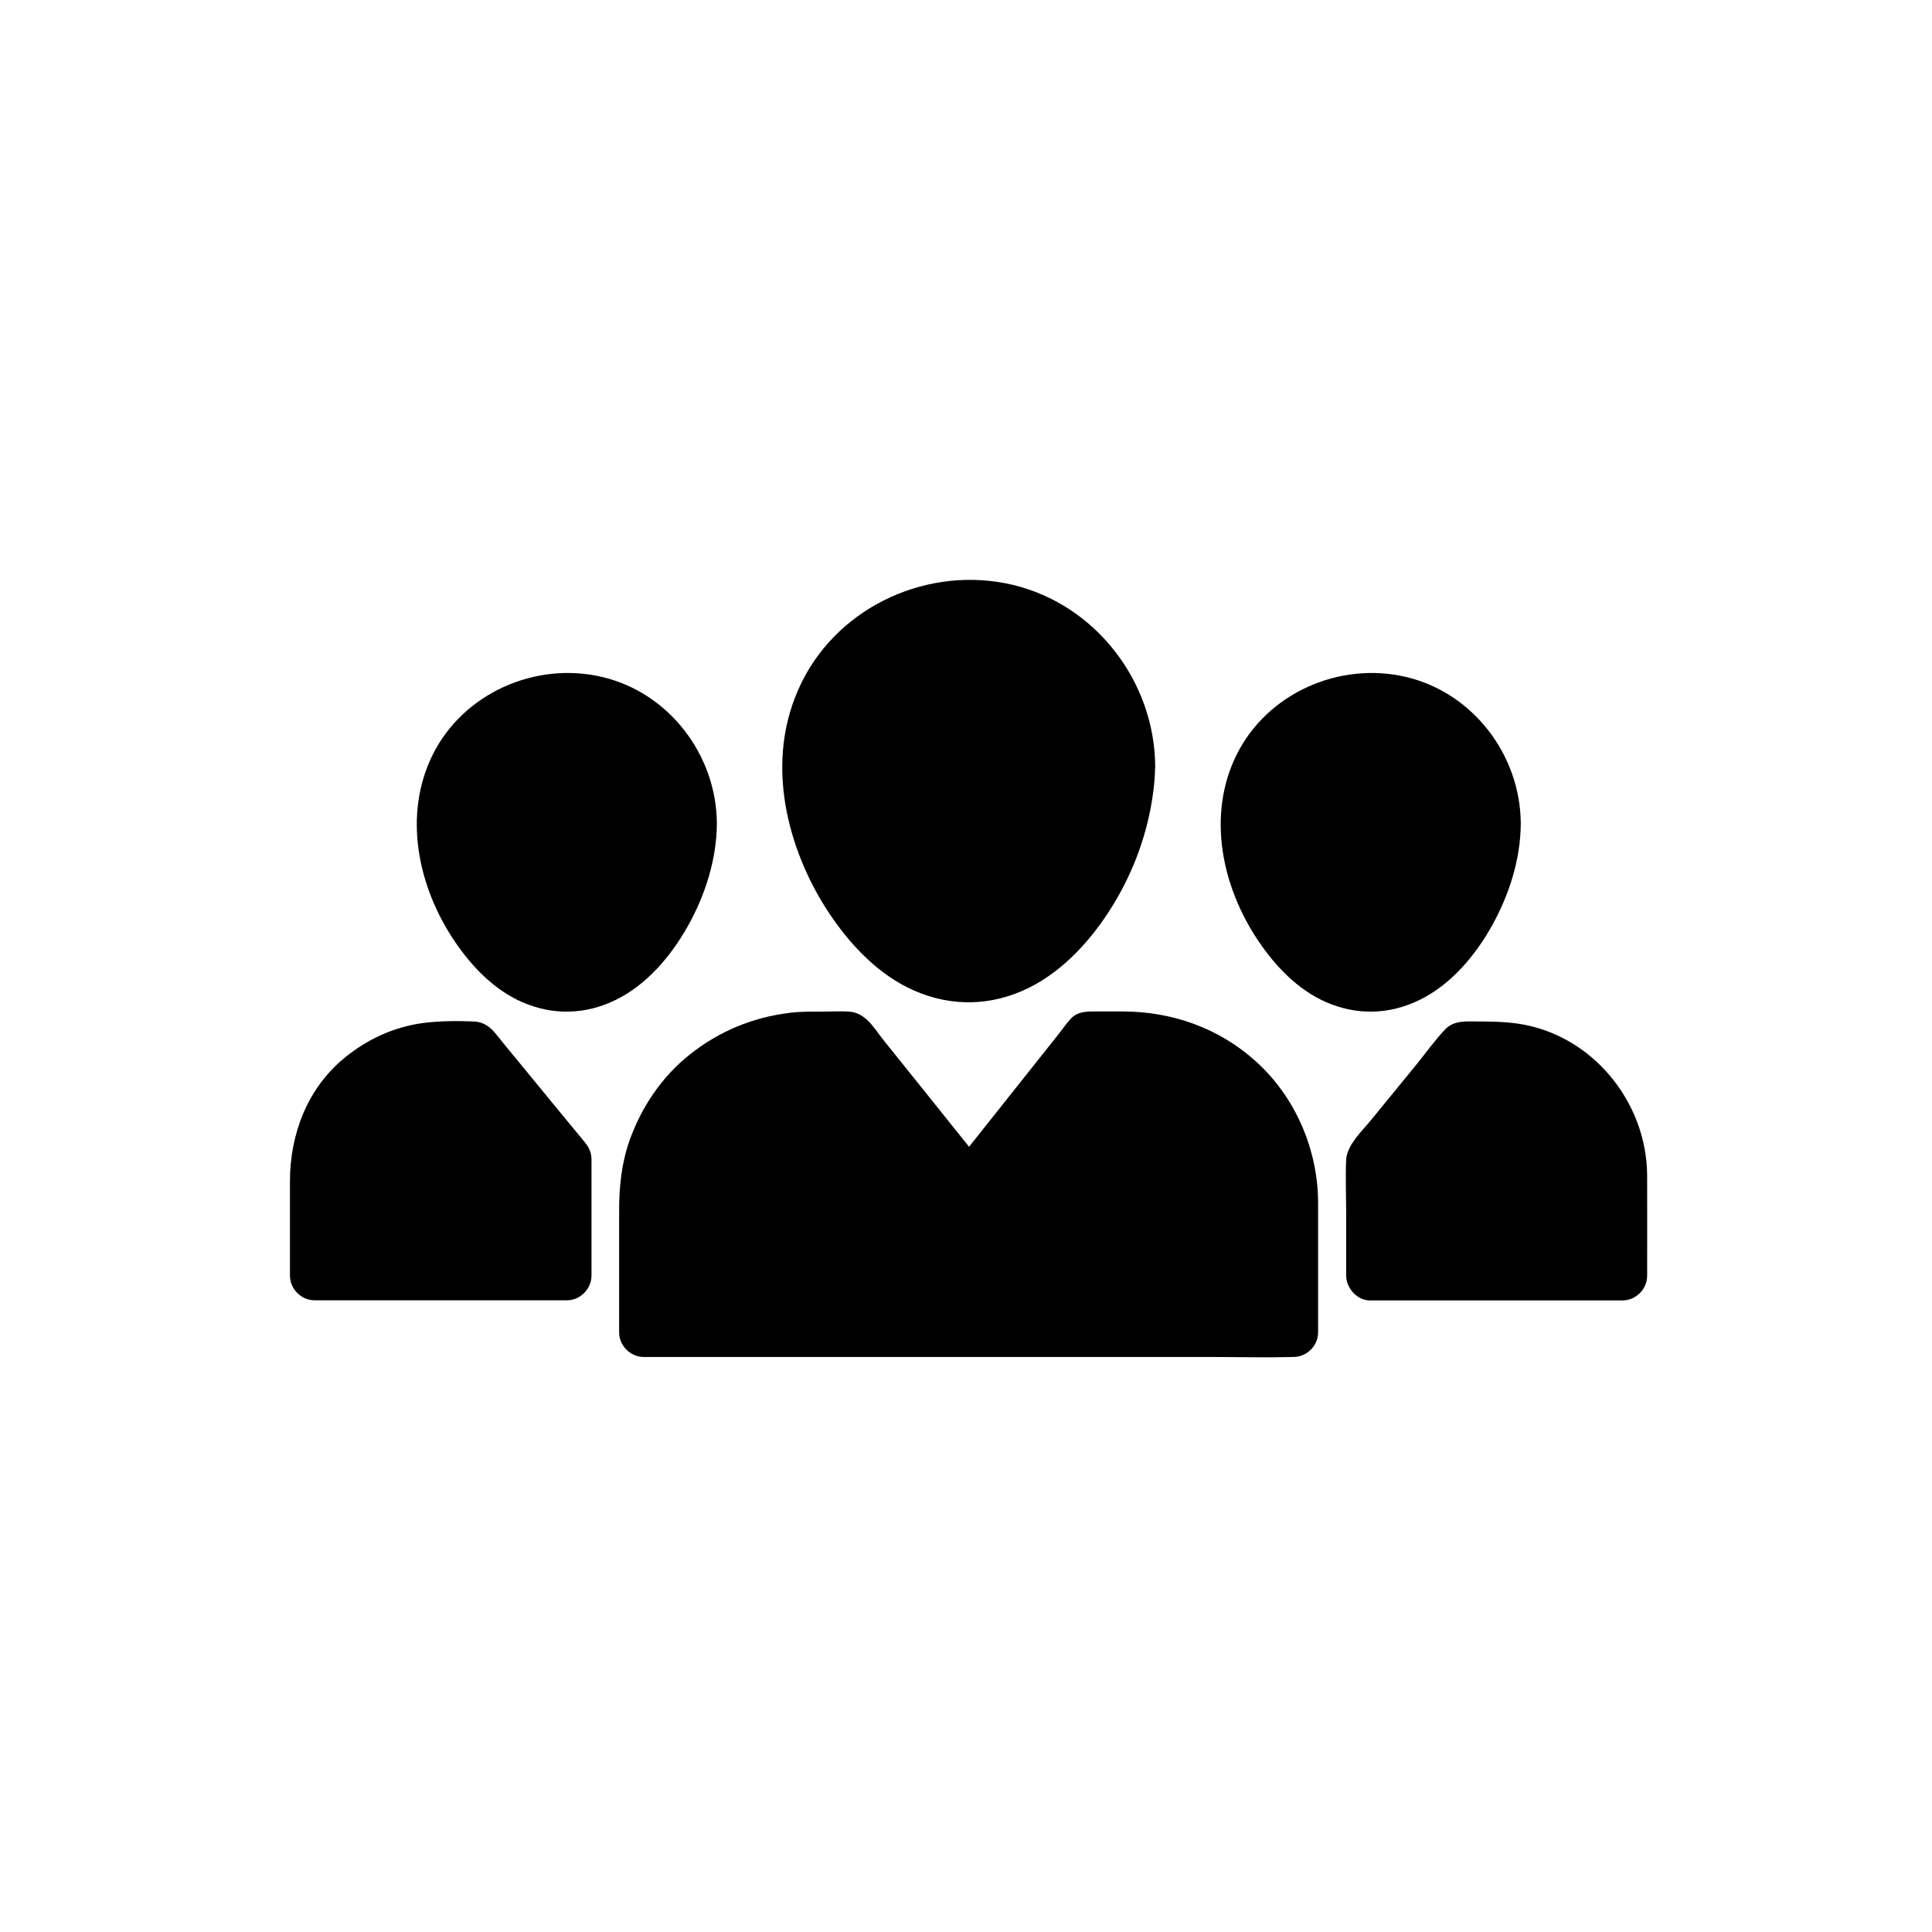 <?xml version="1.0" encoding="UTF-8" standalone="no"?>
<!DOCTYPE svg PUBLIC "-//W3C//DTD SVG 1.1//EN" "http://www.w3.org/Graphics/SVG/1.1/DTD/svg11.dtd">
<svg width="100%" height="100%" viewBox="0 0 100 100" version="1.1" xmlns="http://www.w3.org/2000/svg" xmlns:xlink="http://www.w3.org/1999/xlink" xml:space="preserve" xmlns:serif="http://www.serif.com/" style="fill-rule:evenodd;clip-rule:evenodd;stroke-linejoin:round;stroke-miterlimit:1.414;">
    <g transform="matrix(0.073,0,0,0.073,12.796,12.787)">
        <g>
            <path d="M626.3,368.2C626.3,431.7 574.9,518.5 511.4,518.5C447.9,518.5 396.5,431.7 396.5,368.2C396.5,304.7 447.9,253.3 511.4,253.3C574.9,253.3 626.3,304.8 626.3,368.2Z" style="fill-rule:nonzero;"/>
            <path d="M608.8,368.2C608.8,373.5 609.1,379.9 607.7,385.1C608.6,381.8 607.9,383.9 607.5,386C607.3,387.3 607.1,388.5 606.8,389.8C606.2,393 605.5,396.1 604.7,399.3C603.2,405.3 601.4,411.2 599.3,417C598.3,419.7 597.2,422.4 596.2,425.2C595.5,427.1 596.6,424.3 596.7,424.1C596.3,424.9 596,425.8 595.6,426.6C595,428 594.3,429.5 593.6,430.9C588.1,442.3 581.5,453 574.1,463.2C572.9,464.8 574.7,462.4 574.8,462.3C574.2,463 573.7,463.7 573.1,464.4C572.3,465.4 571.4,466.4 570.6,467.4C568.5,469.9 566.3,472.3 564,474.6C560,478.7 555.7,482.4 551.3,486.1C554.7,483.2 551.3,486.1 550.4,486.7C549.2,487.5 548.1,488.3 546.9,489.1C544.5,490.6 542.1,492.1 539.6,493.4C538.4,494.1 537.1,494.7 535.9,495.3C535.4,495.6 534.8,495.8 534.3,496.1C531.4,497.5 535.1,495.9 535.2,495.8C533.6,497.3 529.6,497.9 527.5,498.5C524.9,499.3 522.3,499.9 519.6,500.4C519,500.5 518.4,500.5 517.9,500.7C516,501.2 519.6,500.3 519.7,500.5C519.6,500.3 515.7,500.9 515.1,500.9C512.6,501 510,501 507.5,500.9C507.3,500.9 503.5,500.4 503.4,500.5C503.4,500.4 507.1,501.1 505.2,500.7C504.3,500.5 503.3,500.4 502.3,500.2C499.8,499.7 497.4,499.1 495,498.3C493.7,497.9 492.4,497.5 491.1,497C490.5,496.8 490,496.6 489.5,496.4C487,495.5 488.3,496.9 489.9,496.6C488.4,496.9 484.2,493.9 483,493.2C480.5,491.8 478.1,490.4 475.8,488.8C474.6,488 473.4,487.2 472.3,486.4C471.8,486 471.3,485.6 470.8,485.3C468.8,483.9 473.2,487.3 471.4,485.8C469.2,483.9 466.9,482 464.7,480C460.3,475.9 456.1,471.5 452.2,466.9C451.2,465.7 450.2,464.5 449.3,463.3C447.2,460.7 450.8,465.3 448.8,462.6C446.8,459.9 444.9,457.2 443,454.4C439.5,449.1 436.3,443.7 433.3,438.1C431.9,435.5 430.6,432.9 429.4,430.2C428.7,428.8 428.1,427.3 427.4,425.9C427.1,425.3 426.9,424.7 426.6,424C427.2,425.2 427.6,426.3 426.8,424.4C424.5,418.6 422.4,412.7 420.6,406.7C418.9,400.9 417.4,395 416.3,389C416,387.5 415.8,386.1 415.5,384.6C415.4,384.1 415.1,383.3 415.2,382.7C415.2,382.7 415.6,386.3 415.4,384.3C415.1,381.2 414.7,378.2 414.6,375.2C414.2,369.1 414.3,363 414.9,356.9C415.1,355.2 415.4,353 414.9,356.1C415.2,354.5 415.4,353 415.7,351.4C416.3,348.3 417,345.2 417.8,342.2C418.6,339.2 419.6,336.2 420.7,333.3C421.2,331.8 421.8,330.4 422.4,329C421.1,332.3 422.4,329.1 423.1,327.7C425.7,322.2 428.8,316.8 432.3,311.8C433.2,310.5 434.1,309.3 435,308.1C433.3,310.5 434.4,308.8 435.5,307.5C437.6,305 439.8,302.5 442.1,300.2C444.1,298.2 446.1,296.2 448.3,294.3C449.4,293.3 450.6,292.3 451.8,291.3C452.3,290.9 452.8,290.5 453.3,290.1C451.6,291.5 451.8,291.2 453.4,290.1C458.2,286.7 463.2,283.5 468.5,280.8C469.9,280.1 471.3,279.5 472.7,278.8C473.3,278.5 473.9,278.3 474.5,278C471.1,279.7 473.2,278.5 474,278.2C476.9,277.1 479.8,276 482.8,275.1C485.8,274.2 488.8,273.4 491.9,272.7C493.2,272.4 494.6,272.1 495.9,271.9C497.5,271.6 501.9,271.1 498,271.5C504.5,270.9 510.9,270.5 517.5,270.8C518.9,270.9 520.3,271 521.7,271.1C522.3,271.1 527.3,271.7 524.9,271.4C522.6,271.1 524.9,271.4 525.3,271.5C526.2,271.7 527.1,271.8 528,272C529.8,272.3 531.6,272.7 533.3,273.1C539.4,274.5 545.3,276.5 551.1,278.8C548.3,277.7 550.3,278.5 551.8,279.2C553.2,279.9 554.6,280.5 555.9,281.2C558.6,282.6 561.3,284.1 563.9,285.8C566.5,287.4 568.9,289.3 571.5,291C573.1,292.1 570.7,290.3 570.6,290.2C571.1,290.6 571.6,291 572.1,291.4C573.4,292.5 574.8,293.6 576.1,294.8C580.7,298.9 584.8,303.3 588.7,308C589.1,308.5 589.5,309 589.9,309.5C589.6,309.1 587.7,306.5 589.5,309.1C590.3,310.2 591,311.2 591.8,312.3C593.7,315 595.4,317.8 597,320.7C598.4,323.2 599.7,325.7 600.9,328.3C601.2,328.9 601.4,329.5 601.7,330.1C602.9,332.3 600.6,327.2 601.5,329.6C602,331.1 602.6,332.5 603.2,333.9C605.3,339.8 607,345.9 608.1,352.1C608.3,353 608.4,353.9 608.6,354.8C608.7,355.2 609,357.5 608.7,355.2C608.4,352.8 608.9,357.8 609,358.4C608.7,361.7 608.8,365 608.8,368.2C608.9,377.4 616.8,386.1 626.3,385.7C635.7,385.3 643.9,378 643.8,368.2C643.4,308.1 601.6,253.5 542.7,239.5C484,225.6 420.4,253.8 393.3,308.3C379.7,335.7 376.6,365.4 381.6,395.3C386.2,422.6 397.4,449.6 412.8,472.6C427.9,495.2 447.9,516.3 473.1,527.3C499.9,539 528.3,538.1 554.5,525.1C579.4,512.6 599.2,490.4 613.6,467C628.7,442.5 638.7,414.9 642.4,386.4C643.2,380.4 643.7,374.3 643.7,368.3C643.7,359.1 635.6,350.4 626.2,350.8C616.8,351.2 608.9,358.4 608.8,368.2Z" style="fill-rule:nonzero;"/>
        </g>
        <g>
            <path d="M742,677.4L742,769L281,769L281,677.4C281,612.3 334,559 399.2,559L426.8,559L511.9,665.2L596.3,559L623.9,559C689,559 742,612.3 742,677.4Z" style="fill-rule:nonzero;"/>
            <path d="M724.3,677.4L724.3,769.3C730.1,763.5 736,757.6 741.8,751.8L337.9,751.8C319.3,751.8 300.6,750.9 282,751.8C281.7,751.8 281.5,751.8 281.2,751.8C287,757.6 292.9,763.5 298.7,769.3L298.7,677.4C298.7,674.1 298.8,670.9 299.1,667.6C299.2,666.9 299.6,662 299.4,664.5C299.2,666.8 299.4,664.5 299.5,664.1C299.7,663 299.9,661.9 300.1,660.7C301.3,653.9 303.2,647.2 305.6,640.7C305.9,639.9 307.6,635.9 306.7,637.9C305.7,640.1 307.7,635.8 308,635.2C309.5,632 311.2,629 313,625.9C314.7,623.1 316.5,620.4 318.4,617.7C319.3,616.5 321.4,613.8 319.2,616.5C320.4,615 321.7,613.5 323,612C327.3,607.1 332,602.6 337,598.4C340.3,595.6 335.1,599.7 338.6,597.1C339.8,596.2 341.1,595.3 342.3,594.5C345.2,592.5 348.2,590.7 351.2,589C353.9,587.5 356.7,586.2 359.4,584.9C362.3,583.5 359.4,584.9 358.9,585.1C359.7,584.8 360.5,584.4 361.4,584.1C363.1,583.5 364.7,582.9 366.4,582.3C370.2,581 374.1,579.9 378,579.1C379.8,578.7 381.5,578.4 383.3,578C384.9,577.7 389.3,577.3 385.4,577.6C390.8,577.2 396.2,576.8 401.6,576.8C410,576.8 418.4,576.8 426.8,576.8C422.7,575.1 418.6,573.4 414.4,571.7C439.3,602.7 464.1,633.8 489,664.8C492.5,669.2 496,673.5 499.5,677.9C505,684.7 518.8,684.7 524.2,677.9C548.8,646.9 573.5,615.9 598.1,584.9C601.6,580.5 605.1,576.1 608.6,571.7C604.5,573.4 600.4,575.1 596.2,576.8C604.5,576.8 612.8,576.8 621.1,576.8C626.2,576.8 631.2,577 636.2,577.5C639.5,577.8 636.2,577.5 635.6,577.4C636.5,577.5 637.4,577.7 638.3,577.8C640.3,578.1 642.3,578.5 644.3,578.9C648,579.7 651.7,580.7 655.3,581.9C657.2,582.5 659.1,583.2 660.9,583.9C661.7,584.2 662.5,584.6 663.4,584.9C665.7,585.8 660.7,583.5 662.9,584.7C666.2,586.4 669.6,587.9 672.9,589.7C676.1,591.5 679.3,593.5 682.3,595.6C683,596.1 683.7,596.6 684.4,597.1C684.9,597.4 687.1,599.2 685.2,597.7C683.3,596.2 685.5,598 686,598.4C686.8,599.1 687.7,599.8 688.5,600.5C691.3,602.9 694,605.5 696.5,608.1C697.7,609.4 698.9,610.6 700,611.9C700.6,612.6 701.1,613.2 701.7,613.9C702,614.3 704.8,617.7 703.2,615.7C701.7,613.8 703.5,616.1 703.8,616.5C704.3,617.2 704.8,617.9 705.3,618.6C706.3,620 707.3,621.5 708.2,623C710.3,626.3 712.3,629.8 714,633.3C714.9,635.1 715.7,636.9 716.5,638.7C714.5,634.7 717.3,640.7 717.7,641.9C719.1,645.9 720.4,649.9 721.4,654.1C721.9,656.1 722.3,658.1 722.7,660C722.9,661.3 723.6,668 723.3,663.4C723.8,668.2 724.3,672.8 724.3,677.4C724.4,686.6 732.3,695.3 741.8,694.9C751.2,694.5 759.4,687.2 759.3,677.4C759.1,639.8 743.3,602.9 715.4,577.6C689.2,553.8 655.8,542 620.6,542C614.9,542 609.2,542 603.4,542C596.5,542 589.1,541.5 583.9,547.2C580.7,550.6 578,554.7 575.1,558.3C560.8,576.3 546.5,594.3 532.2,612.3C521.3,626 510.4,639.7 499.5,653.4C507.7,653.4 516,653.4 524.2,653.4C509.7,635.3 495.2,617.2 480.7,599.1C470.9,586.9 461.1,574.7 451.3,562.5C444.6,554.1 438.6,542.8 426.7,542.1C420.5,541.7 414.3,542.1 408.1,542.1C400.5,542.1 392.9,542 385.3,542.9C358.7,546 334.5,556 313.6,572.7C294.1,588.2 279.7,609.5 271.3,632.9C265.4,649.1 263.7,666.2 263.7,683.3L263.7,769.5C263.7,779 271.7,787 281.2,787L685.1,787C703.7,787 722.4,787.5 741,787C741.3,787 741.5,787 741.8,787C751.3,787 759.3,779 759.3,769.5L759.3,677.6C759.3,668.4 751.3,659.7 741.8,660.1C732.3,660.3 724.3,667.6 724.3,677.4Z" style="fill-rule:nonzero;"/>
        </g>
        <g>
            <path d="M885.5,408.4C885.5,457.6 845.6,525 796.4,525C747.2,525 707.3,457.7 707.3,408.4C707.3,359.2 747.2,319.3 796.4,319.3C845.6,319.3 885.5,359.2 885.5,408.4Z" style="fill-rule:nonzero;"/>
            <path d="M868,408.4C868,410.6 867.9,412.8 867.8,414.9C867.7,415.9 867.6,416.9 867.6,417.9C867.5,419 867.6,423 867.6,418.2C867.6,422.6 865.9,427.7 864.9,432C863.8,436.3 862.5,440.5 861,444.6C860.3,446.7 859.4,448.8 858.6,450.9C856.9,455.1 860.2,447.6 858.2,451.7C857.6,452.9 857.1,454.2 856.5,455.4C852.4,463.9 847.5,471.9 841.9,479.6C839.3,483.2 844.3,476.8 841.4,480.2C840.7,481 840,481.9 839.3,482.7C837.7,484.5 836.1,486.3 834.5,488C833,489.5 831.5,491 829.9,492.5C829.3,493.1 828.6,493.6 828,494.2C827.3,494.8 822.8,498.3 826.7,495.4C823.5,497.8 820.1,500.1 816.5,502C815.6,502.5 812.3,504.8 811.2,504.6C811.9,504.3 812.5,504 813.2,503.8C812.5,504.1 811.7,504.4 811,504.6C809.9,505 808.8,505.4 807.7,505.7C805.8,506.3 804,506.7 802.1,507.1C797.9,507.9 802,506.7 802.2,507.2C802.2,507.2 800.2,507.4 799.9,507.4C797.8,507.5 795.6,507.5 793.5,507.4C793.2,507.4 790.7,507.1 790.6,507.2C793.3,507.6 793.7,507.6 791.8,507.3C791.4,507.2 791,507.2 790.7,507.1C788.6,506.7 786.6,506.2 784.5,505.6C783.6,505.3 782.7,505 781.7,504.7C781.3,504.6 781,504.4 780.6,504.3C778.8,503.6 779.1,503.7 781.5,504.7C780.3,504.9 777.2,502.6 776.2,502.1C774.1,500.9 772,499.7 770,498.3C769,497.6 763.9,493.5 767.6,496.6C766,495.2 764.4,493.9 762.8,492.5C759.3,489.3 756,485.9 753,482.3C752.1,481.3 751.3,480.3 750.5,479.2C750.9,479.6 752.7,482.2 750.8,479.6C749.5,477.8 748.2,476 746.9,474.2C744,469.9 741.4,465.5 738.9,460.9C737.7,458.7 736.6,456.5 735.6,454.2C735.2,453.4 734.9,452.6 734.5,451.7C732.6,447.5 735.8,455.2 734.1,450.9C732.3,446.3 730.6,441.8 729.2,437.1C728,433 726.9,428.8 726.1,424.5C725.7,422.5 725,420.3 725.1,418.3C725.1,423.1 725.3,419.2 725.1,418C725,416.8 724.9,415.6 724.8,414.4C724.5,410.1 724.5,405.8 724.9,401.5C725,400.1 725.2,398.8 725.3,397.4C724.8,401.6 725.2,398.4 725.4,397.3C725.9,394.6 726.5,392 727.2,389.4C727.8,387 728.6,384.7 729.4,382.4C729.7,381.6 730,380.8 730.4,379.9C728.8,384.1 730.4,380 730.7,379.2C732.8,374.8 735.2,370.7 737.9,366.7C738.4,366 738.9,365.3 739.4,364.6C741.9,361 737,367.3 739.9,364C741.3,362.4 742.7,360.7 744.2,359.1C745.7,357.5 747.3,356 748.9,354.6C749.9,353.7 750.9,352.9 751.9,352C755.2,349.1 748.9,354.1 752.5,351.5C756.3,348.8 760.1,346.4 764.2,344.3C765.2,343.8 766.2,343.3 767.1,342.8C767.3,342.7 771.2,341 768.6,342.1C766,343.1 770.1,341.6 770.2,341.5C771.7,341 773.1,340.5 774.6,340C777,339.3 779.3,338.6 781.7,338.1C783,337.8 789.8,336.8 785.1,337.4C790.2,336.8 795.3,336.6 800.4,336.8C801.6,336.9 802.7,336.9 803.9,337C804.9,337.1 810,338 805.4,337.1C808.1,337.6 810.7,338 813.4,338.7C816,339.4 818.6,340.1 821.1,341C821.9,341.3 822.8,341.6 823.6,341.9C825.4,342.6 825.2,342.5 823.1,341.6C823.9,342 824.7,342.3 825.5,342.7C830.2,344.9 834.8,347.6 839.1,350.6C839.8,351.1 840.5,351.6 841.2,352.1C837.5,349.3 842,352.9 842.7,353.5C844.7,355.2 846.5,357 848.3,358.9C850.1,360.8 851.8,362.8 853.5,364.8C853.1,364.4 851.3,361.8 853.1,364.4C854.1,365.8 855.1,367.2 856.1,368.7C857.5,370.9 858.9,373.2 860.1,375.5C860.5,376.3 860.9,377.1 861.3,377.8C861.7,378.6 863.9,384 862.2,379.7C864,384.5 865.6,389.4 866.7,394.4C866.9,395.5 867.1,396.6 867.3,397.7C868,401.3 867,394.4 867.5,399.1C867.9,402.3 868,405.3 868,408.4C868.1,417.6 876,426.3 885.5,425.9C894.9,425.5 903.1,418.2 903,408.4C902.6,360 869,315.9 821.5,304.8C774.3,293.7 722.9,316.4 701.3,360.4C680.4,403 691.1,453.6 716.8,491.8C728.9,509.8 744.8,526.6 765,535.4C786.8,544.9 809.7,544.3 831.1,533.9C853.2,523.2 870.6,502.6 882.4,481.5C894.8,459.4 902.9,434 903,408.5C903.1,399.3 894.9,390.6 885.5,391C876,391.3 868.1,398.6 868,408.4Z" style="fill-rule:nonzero;"/>
        </g>
        <g>
            <path d="M797,729L975,729L975,658.1C975,607.6 934.1,567 883.6,567L862.2,567L797,646.8L797,729Z" style="fill-rule:nonzero;"/>
            <path d="M796.8,746.9L975.1,746.9C984.6,746.9 992.6,738.9 992.6,729.4C992.6,705.7 992.7,681.9 992.6,658.2C992.3,605.8 953.2,558.1 900.7,550.6C891.6,549.3 882.6,549.1 873.4,549.1C865,549.1 855.9,548 849.5,554.6C842,562.4 835.6,571.6 828.8,579.9C818.2,592.9 807.6,605.8 797,618.8C790.6,626.6 779.7,636.7 779.2,647.2C778.6,659.4 779.2,671.8 779.2,684L779.2,729.3C779.3,738.5 787.3,747.3 796.8,746.9C806.3,746.5 814.3,739.2 814.3,729.4C814.3,701.9 814.3,674.3 814.3,646.8C812.6,650.9 810.9,655 809.2,659.2C828.3,635.8 847.4,612.5 866.5,589.1C869.2,585.8 872,582.4 874.7,579.1C870.6,580.8 866.5,582.5 862.3,584.2L886.5,584.2C889.3,584.3 892,584.5 894.8,584.8C890.2,584.3 894.7,584.8 895.5,585C897.1,585.3 898.6,585.6 900.1,586C902.5,586.6 904.9,587.2 907.2,588C908.5,588.4 909.7,588.8 911,589.3C911.8,589.6 915.8,591.4 911.7,589.5C916.5,591.7 921.1,594.1 925.5,597C926.6,597.7 927.6,598.5 928.7,599.2C932.3,601.7 926,596.8 929.3,599.7C930.9,601.1 932.6,602.5 934.2,604C936.1,605.8 937.9,607.7 939.6,609.6C940.5,610.6 941.3,611.6 942.1,612.6C943.3,614.1 943.2,613.9 941.8,612.1C942.3,612.8 942.8,613.5 943.3,614.2C946.1,618.1 948.5,622.3 950.7,626.6C951.3,627.8 951.8,629 952.4,630.2C950.5,626.1 952.3,630.1 952.6,630.9C953.5,633.4 954.3,635.9 955.1,638.5C955.8,641.1 956.4,643.7 956.9,646.4C957.1,647.2 957.6,651.8 957.1,647.1C957.2,648 957.3,648.9 957.4,649.8C957.7,652.9 957.8,655.9 957.8,659L957.8,729.4C963.6,723.6 969.5,717.7 975.3,711.9L797,711.9C787.8,711.9 779.1,719.9 779.5,729.4C779.7,738.9 787,746.9 796.8,746.9Z" style="fill-rule:nonzero;"/>
        </g>
        <g>
            <path d="M315.5,408.4C315.5,457.6 275.6,525 226.4,525C177.2,525 137.3,457.7 137.3,408.4C137.3,359.2 177.2,319.3 226.4,319.3C275.6,319.3 315.5,359.2 315.5,408.4Z" style="fill-rule:nonzero;"/>
            <path d="M298,408.4C298,410.6 297.9,412.8 297.8,414.9C297.7,415.9 297.6,416.9 297.6,417.9C297.5,419 297.6,423 297.6,418.2C297.6,422.6 295.9,427.7 294.9,432C293.8,436.3 292.5,440.5 291,444.6C290.3,446.7 289.4,448.8 288.6,450.9C286.9,455.1 290.2,447.6 288.2,451.7C287.6,452.9 287.1,454.2 286.5,455.4C282.4,463.9 277.5,471.9 271.9,479.6C269.3,483.2 274.3,476.8 271.4,480.2C270.7,481 270,481.9 269.3,482.7C267.7,484.5 266.1,486.3 264.5,488C263,489.5 261.5,491 259.9,492.5C259.3,493.1 258.6,493.6 258,494.2C257.3,494.8 252.8,498.3 256.7,495.4C253.5,497.8 250.1,500.1 246.5,502C245.6,502.5 242.3,504.8 241.2,504.6C241.9,504.3 242.5,504 243.2,503.8C242.5,504.1 241.7,504.4 241,504.6C239.9,505 238.8,505.4 237.7,505.7C235.8,506.3 234,506.7 232.1,507.1C227.9,507.9 232,506.7 232.2,507.2C232.2,507.2 230.2,507.4 229.9,507.4C227.8,507.5 225.6,507.5 223.5,507.4C223.2,507.4 220.7,507.1 220.6,507.2C223.3,507.6 223.7,507.6 221.8,507.3C221.4,507.2 221,507.2 220.7,507.1C218.6,506.7 216.6,506.2 214.5,505.6C213.6,505.3 212.7,505 211.7,504.7C211.3,504.6 211,504.4 210.6,504.3C208.8,503.6 209.1,503.7 211.5,504.7C210.3,504.9 207.2,502.6 206.2,502.1C204.1,500.9 202,499.7 200,498.3C199,497.6 193.9,493.5 197.6,496.6C196,495.2 194.4,493.9 192.8,492.5C189.3,489.3 186,485.9 183,482.3C182.1,481.3 181.3,480.3 180.5,479.2C180.9,479.6 182.7,482.2 180.8,479.6C179.5,477.8 178.2,476 176.9,474.2C174,469.9 171.4,465.5 168.9,460.9C167.7,458.7 166.6,456.5 165.6,454.2C165.2,453.4 164.9,452.6 164.5,451.7C162.6,447.5 165.8,455.2 164.1,450.9C162.3,446.3 160.6,441.8 159.2,437.1C158,433 156.9,428.8 156.1,424.5C155.7,422.5 155,420.3 155.1,418.3C155.1,423.1 155.3,419.2 155.1,418C155,416.8 154.9,415.6 154.8,414.4C154.5,410.1 154.5,405.8 154.9,401.5C155,400.1 155.2,398.8 155.3,397.4C154.8,401.6 155.2,398.4 155.4,397.3C155.9,394.6 156.5,392 157.2,389.4C157.8,387 158.6,384.7 159.4,382.4C159.7,381.6 160,380.8 160.4,379.9C158.8,384.1 160.4,380 160.7,379.2C162.8,374.8 165.2,370.7 167.9,366.7C168.4,366 168.9,365.3 169.4,364.6C171.9,361 167,367.3 169.9,364C171.3,362.4 172.7,360.7 174.2,359.1C175.7,357.5 177.3,356 178.9,354.6C179.9,353.7 180.9,352.9 181.9,352C185.2,349.1 178.9,354.1 182.5,351.5C186.3,348.8 190.1,346.4 194.2,344.3C195.2,343.8 196.2,343.3 197.1,342.8C197.3,342.7 201.2,341 198.6,342.1C196,343.1 200.1,341.6 200.2,341.5C201.7,341 203.1,340.5 204.6,340C207,339.3 209.3,338.6 211.7,338.1C213,337.8 219.8,336.8 215.1,337.4C220.2,336.8 225.3,336.6 230.4,336.8C231.6,336.9 232.7,336.9 233.9,337C234.9,337.1 240,338 235.4,337.1C238.1,337.6 240.7,338 243.4,338.7C246,339.4 248.6,340.1 251.1,341C251.9,341.3 252.8,341.6 253.6,341.9C255.4,342.6 255.2,342.5 253.1,341.6C253.9,342 254.7,342.3 255.5,342.7C260.2,344.9 264.8,347.6 269.1,350.6C269.8,351.1 270.5,351.6 271.2,352.1C267.5,349.3 272,352.9 272.7,353.5C274.7,355.2 276.5,357 278.3,358.9C280.1,360.8 281.8,362.8 283.5,364.8C283.1,364.4 281.3,361.8 283.1,364.4C284.1,365.8 285.1,367.2 286.1,368.7C287.5,370.9 288.9,373.2 290.1,375.5C290.5,376.3 290.9,377.1 291.3,377.8C291.7,378.6 293.9,384 292.2,379.7C294,384.5 295.6,389.4 296.7,394.4C296.9,395.5 297.1,396.6 297.3,397.7C298,401.3 297,394.4 297.5,399.1C297.9,402.3 298,405.3 298,408.4C298.1,417.6 306,426.3 315.5,425.9C324.9,425.5 333.1,418.2 333,408.4C332.6,360 299,315.9 251.5,304.8C204.3,293.7 152.9,316.4 131.3,360.4C110.4,403 121.1,453.6 146.8,491.8C158.9,509.8 174.8,526.6 195,535.4C216.8,544.9 239.7,544.3 261.1,533.9C283.2,523.2 300.6,502.6 312.4,481.5C324.8,459.4 332.9,434 333,408.5C333.1,399.3 324.9,390.6 315.5,391C306,391.3 298.1,398.6 298,408.4Z" style="fill-rule:nonzero;"/>
        </g>
        <g>
            <path d="M227,646.8L160.8,567L139.4,567C88.9,567 48,607.6 48,658.1L48,729L227,729L227,646.8Z" style="fill-rule:nonzero;"/>
            <path d="M239.1,634.4C227.5,620.3 215.8,606.2 204.2,592C196.7,582.8 189.1,573.7 181.6,564.5C175.6,557.2 171.2,549.5 160.5,549.1C148.7,548.6 136.3,548.7 124.6,550.2C103.9,553 85.1,561.7 69,574.9C42.7,596.4 30.3,629 30.3,662.4C30.3,684.7 30.3,707 30.3,729.3C30.3,738.8 38.3,746.8 47.8,746.8L226.6,746.8C236.1,746.8 244.1,738.8 244.1,729.3C244.1,701.8 244.1,674.2 244.1,646.7C244.1,637.5 236.1,628.8 226.6,629.2C217.1,629.6 209.1,636.9 209.1,646.7C209.1,674.2 209.1,701.8 209.1,729.3C214.9,723.5 220.8,717.6 226.6,711.8L47.8,711.8C53.6,717.6 59.5,723.5 65.3,729.3L65.3,658C65.3,655.7 65.4,653.4 65.6,651C65.7,650.1 65.8,649.2 65.8,648.3C66,646.3 66,646.5 65.7,648.9C65.8,648 66,647.1 66.1,646.2C67,641.4 68.2,636.6 69.9,632C70.3,630.8 70.8,629.5 71.3,628.3C69.7,632.5 71.3,628.4 71.7,627.7C73,624.9 74.5,622.2 76.1,619.6C77.2,617.7 78.4,615.9 79.7,614.1C80.2,613.4 82.9,610 80.1,613.5C80.9,612.5 81.7,611.5 82.6,610.5C86,606.5 89.8,603.1 93.8,599.6C97.1,596.7 90.8,601.6 94.4,599.1C95.5,598.4 96.5,597.6 97.6,596.9C99.6,595.6 101.6,594.3 103.7,593.2C105.8,592 108,591 110.1,589.9C114.1,587.9 106.6,591.1 110.8,589.6C112.5,589 114.1,588.4 115.8,587.8C118.3,587 120.9,586.3 123.5,585.7C124.8,585.4 126.1,585.1 127.5,584.9C128.4,584.7 129.3,584.6 130.2,584.5C127.8,584.8 127.6,584.8 129.6,584.6C133.5,584.3 137.3,584.1 141.2,584.1C147.7,584.1 154.2,584.1 160.7,584.1C156.6,582.4 152.5,580.7 148.3,579C167.6,602.4 186.8,625.7 206.1,649.1C208.9,652.4 211.6,655.8 214.4,659.1C220.2,666.2 233.2,665.6 239.1,659.1C246.1,651.6 245.4,641.9 239.1,634.4Z" style="fill-rule:nonzero;"/>
        </g>
    </g>
</svg>
